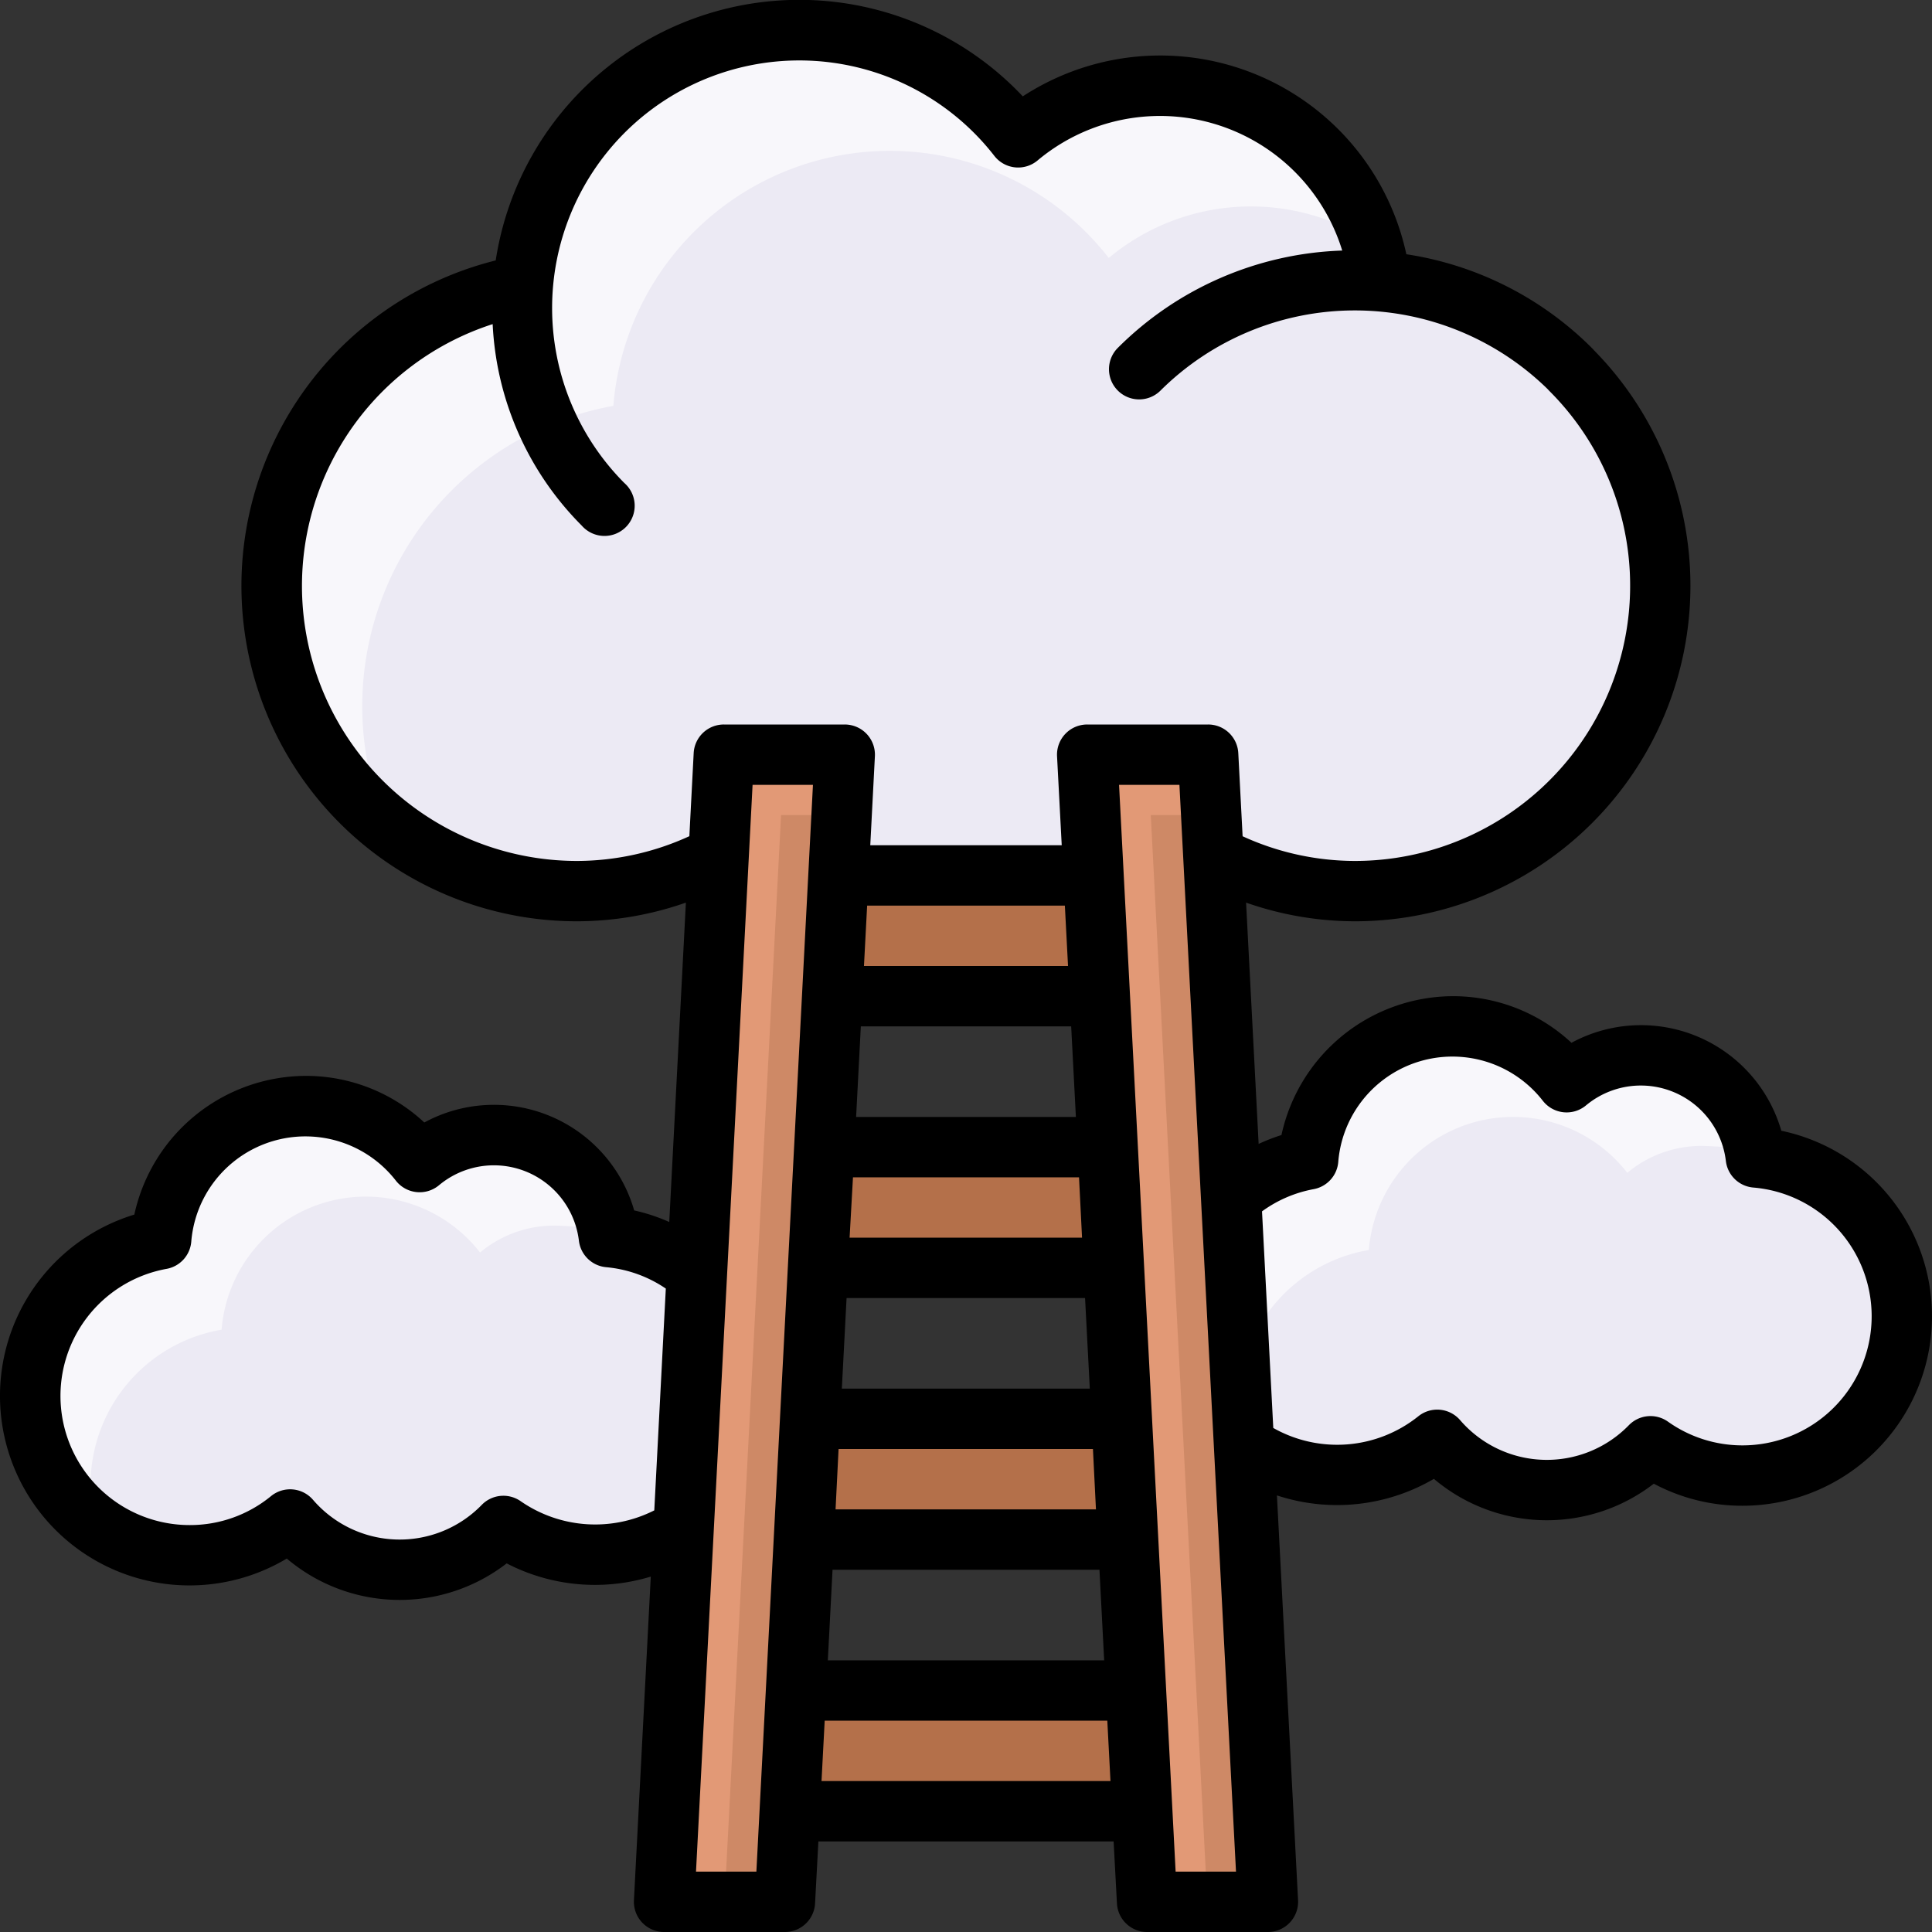 <svg xmlns="http://www.w3.org/2000/svg" version="1.1" xmlns:xlink="http://www.w3.org/1999/xlink" width="512" height="512" x="0" y="0" viewBox="0 0 64 64" style="enable-background:new 0 0 512 512" xml:space="preserve" class=""><rect x="0" y="0" width="64" height="64" fill="#333333" stroke="none"/><g><path fill="#f8f7fb" d="M39.044 31v-3.341a10.114 10.114 0 1 0 6.7-18.335 7.354 7.354 0 0 0-12.015-4.776 9.188 9.188 0 0 0-16.411 4.9 10.116 10.116 0 1 0 8.186 17.8V31z" opacity="1" data-original="#f8f7fb"/><path fill="#eceaf4" d="M45.743 9.324a7.3 7.3 0 0 0-.271-1.279 7.35 7.35 0 0 0-8.743.5 9.188 9.188 0 0 0-16.411 4.9 10.112 10.112 0 0 0-7.546 13.827 10.1 10.1 0 0 0 12.728-.023V31h13.54v-3.341a10.114 10.114 0 1 0 6.7-18.335z" opacity="1" data-original="#eceaf4"/><path fill="#f8f7fb" d="M20.17 40.983a3.837 3.837 0 0 0-6.27-2.492 4.793 4.793 0 0 0-8.56 2.557 5.278 5.278 0 1 0 4.271 9.287 4.789 4.789 0 0 0 7.064.214 5.277 5.277 0 1 0 3.5-9.566z" opacity="1" data-original="#f8f7fb"/><path fill="#eceaf4" d="M16.675 50.549a5.277 5.277 0 1 0 3.5-9.566c-.009-.075-.033-.144-.046-.218a12.307 12.307 0 0 0-1.769-.165 3.823 3.823 0 0 0-2.458.891 4.793 4.793 0 0 0-8.562 2.557 5.217 5.217 0 0 0-4.178 6.434 5.239 5.239 0 0 0 6.449-.147 4.789 4.789 0 0 0 7.064.214z" opacity="1" data-original="#eceaf4"/><path fill="#f8f7fb" d="M58.17 38.343a3.837 3.837 0 0 0-6.27-2.492 4.793 4.793 0 0 0-8.562 2.557 5.278 5.278 0 1 0 4.273 9.292 4.789 4.789 0 0 0 7.064.214 5.277 5.277 0 1 0 3.5-9.566z" opacity="1" data-original="#f8f7fb"/><path fill="#eceaf4" d="M54.675 47.909a5.277 5.277 0 1 0 3.5-9.566c-.009-.075-.033-.144-.046-.218a12.307 12.307 0 0 0-1.764-.165 3.823 3.823 0 0 0-2.458.891 4.793 4.793 0 0 0-8.562 2.557 5.217 5.217 0 0 0-4.178 6.434 5.239 5.239 0 0 0 6.449-.147 4.789 4.789 0 0 0 7.064.214z" opacity="1" data-original="#eceaf4"/><g fill="#b4704a"><path d="M27 29h10v4H27zM26 38h12v4H26zM26 47h12v4H26zM25 56h14v4H25z" fill="#b4704a" opacity="1" data-original="#b4704a"/></g><path fill="#e29976" d="m42 63-1.978-38h-4.005l1.978 38z" opacity="1" data-original="#e29976"/><path fill="#ce8966" d="m38.121 27 1.874 36H42l-1.874-36z" opacity="1" data-original="#ce8966"/><path fill="#e29976" d="m22 63 1.978-38h4.005l-1.978 38z" opacity="1" data-original="#e29976"/><path fill="#ce8966" d="M25.874 27 24 63h2.005l1.874-36z" opacity="1" data-original="#ce8966"/><path d="M59.008 37.457a4.836 4.836 0 0 0-6.951-2.913A5.756 5.756 0 0 0 48.12 33a5.833 5.833 0 0 0-5.67 4.6 6.154 6.154 0 0 0-.756.294l-.416-7.994a10.938 10.938 0 0 0 3.6.619A11.117 11.117 0 0 0 52.8 11.6a1.176 1.176 0 0 0-.059-.064 11.031 11.031 0 0 0-6.154-3.114 8.339 8.339 0 0 0-12.706-5.23 10.173 10.173 0 0 0-17.46 5.435 11.111 11.111 0 0 0 2.7 21.892 10.947 10.947 0 0 0 3.6-.619l-.551 10.58a6.084 6.084 0 0 0-1.162-.383 4.835 4.835 0 0 0-6.952-2.913 5.749 5.749 0 0 0-3.936-1.544 5.833 5.833 0 0 0-5.67 4.595A6.278 6.278 0 1 0 9.5 51.629a5.789 5.789 0 0 0 7.284.16 6.357 6.357 0 0 0 4.774.438L21 62.948A1 1 0 0 0 22 64h4a1 1 0 0 0 1-.948L27.11 61h9.78l.11 2.052A1 1 0 0 0 38 64h4a1 1 0 0 0 1-1.052l-.7-13.411a6.359 6.359 0 0 0 5.2-.548 5.789 5.789 0 0 0 7.284.16 6.224 6.224 0 0 0 2.935.731 6.278 6.278 0 0 0 1.288-12.423zM19.12 28.52a9.111 9.111 0 0 1-2.8-17.783 10.137 10.137 0 0 0 2.952 6.675A1 1 0 1 0 20.682 16a8.217 8.217 0 0 1-.032-11.56 8.184 8.184 0 0 1 12.29.725 1 1 0 0 0 1.429.152A6.316 6.316 0 0 1 44.463 8.3a11.028 11.028 0 0 0-7.446 3.236 1 1 0 0 0 1.414 1.414 9.131 9.131 0 0 1 12.831-.066l.054.058A9.117 9.117 0 0 1 44.88 28.52a8.956 8.956 0 0 1-3.717-.818l-.143-2.754a1 1 0 0 0-1-.948h-4.004a1 1 0 0 0-1 1.052L35.171 28h-6.342l.153-2.948a1 1 0 0 0-1-1.052h-4.003a1 1 0 0 0-1 .948l-.143 2.752a8.983 8.983 0 0 1-3.716.82zM28.725 30h6.55l.105 2h-6.76zm-.209 4h6.968l.156 3h-7.28zm-.26 5h7.488l.1 2h-7.7zm-.677 13h8.842l.156 3h-9.154zm.1-2 .1-2h8.426l.1 2zm.208-4 .157-3h7.9l.157 3zm-10.635 3.732a1 1 0 0 0-1.294.12 3.79 3.79 0 0 1-5.591-.171 1 1 0 0 0-1.388-.121 4.228 4.228 0 0 1-2.7.96 4.278 4.278 0 0 1-.763-8.487 1 1 0 0 0 .82-.9 3.794 3.794 0 0 1 6.777-2.023 1 1 0 0 0 1.429.153 2.836 2.836 0 0 1 4.635 1.837 1 1 0 0 0 .909.878 4.176 4.176 0 0 1 1.97.708l-.382 7.347a4.335 4.335 0 0 1-4.422-.301zM25.056 62h-2l1.874-36h2zm2.158-3 .105-2h9.362l.105 2zm11.73 3L37.07 26h2l1.874 36zM57.72 47.88a4.258 4.258 0 0 1-2.468-.787 1 1 0 0 0-1.293.118 3.791 3.791 0 0 1-5.593-.17 1 1 0 0 0-1.387-.121 4.3 4.3 0 0 1-4.8.383l-.373-7.175a4.194 4.194 0 0 1 1.706-.735 1 1 0 0 0 .82-.905 3.794 3.794 0 0 1 6.777-2.022 1 1 0 0 0 1.429.152 2.837 2.837 0 0 1 4.634 1.843 1 1 0 0 0 .909.878 4.278 4.278 0 0 1-.366 8.541z" fill="#000000" opacity="1" data-original="#000000"/></g></svg>
